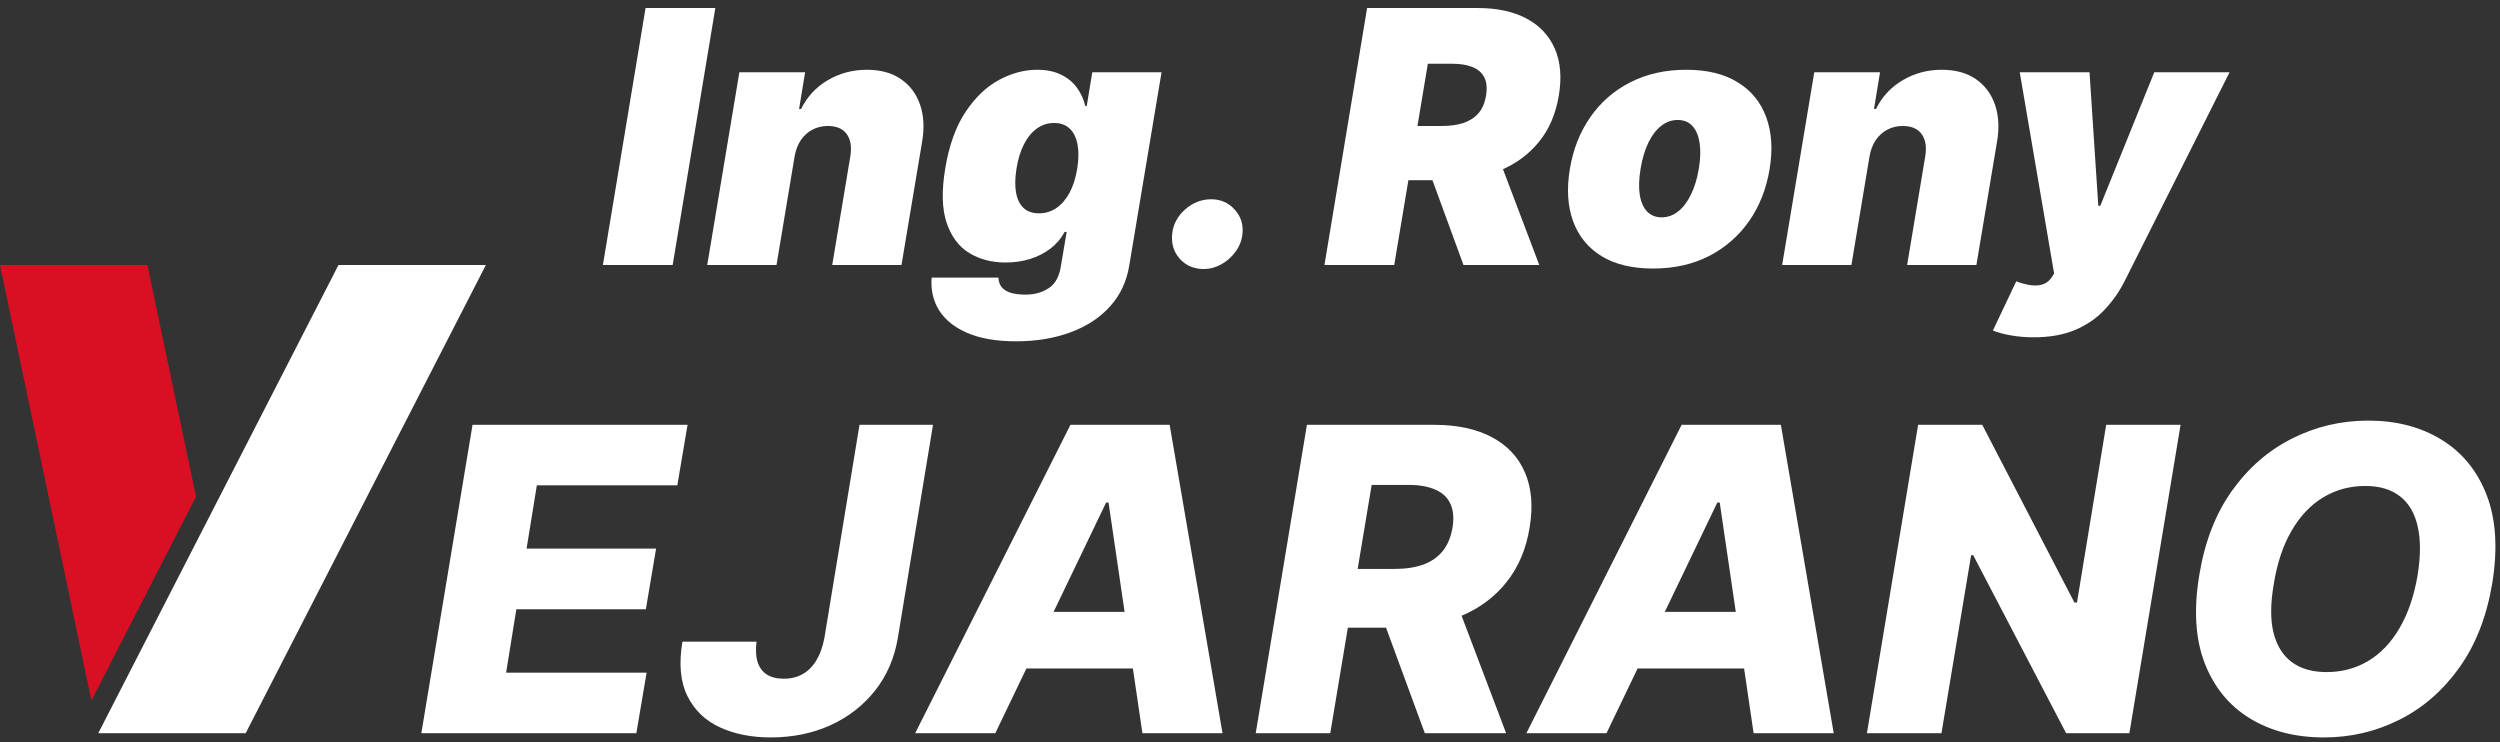 <svg width="283" height="84" viewBox="0 0 283 84" fill="none" xmlns="http://www.w3.org/2000/svg">
<rect x="0" y="0" width="283" height="84" fill="#333333" stroke="none"/>
<path d="M80.975 0.909L76.146 30H68.248L73.078 0.909H80.975Z" fill="white"/>
<path d="M89.946 17.727L87.9 30H80.059L83.696 8.182H91.139L90.457 12.33H90.684C91.376 10.938 92.384 9.853 93.71 9.077C95.045 8.291 96.518 7.898 98.127 7.898C99.671 7.898 100.954 8.248 101.977 8.949C103 9.65 103.724 10.616 104.15 11.847C104.576 13.078 104.652 14.489 104.377 16.08L102.048 30H94.207L96.252 17.727C96.432 16.648 96.3 15.8 95.855 15.185C95.419 14.569 94.7 14.261 93.696 14.261C93.061 14.261 92.479 14.403 91.948 14.688C91.428 14.962 90.992 15.36 90.642 15.881C90.301 16.392 90.069 17.008 89.946 17.727Z" fill="white"/>
<path d="M115.01 38.636C112.813 38.636 110.985 38.324 109.527 37.699C108.078 37.083 107.008 36.231 106.316 35.142C105.635 34.062 105.35 32.822 105.464 31.421H113.021C113.04 31.894 113.177 32.273 113.433 32.557C113.689 32.841 114.044 33.044 114.498 33.168C114.953 33.291 115.483 33.352 116.089 33.352C117.112 33.352 117.997 33.101 118.745 32.599C119.493 32.107 119.953 31.222 120.123 29.943L120.748 26.25H120.521C120.123 26.989 119.588 27.618 118.916 28.139C118.243 28.651 117.472 29.044 116.6 29.318C115.729 29.583 114.801 29.716 113.816 29.716C112.263 29.716 110.895 29.356 109.711 28.636C108.537 27.917 107.685 26.776 107.154 25.213C106.634 23.651 106.582 21.61 106.998 19.091C107.434 16.458 108.201 14.318 109.299 12.671C110.398 11.023 111.662 9.815 113.092 9.048C114.522 8.281 115.957 7.898 117.396 7.898C118.475 7.898 119.389 8.087 120.137 8.466C120.886 8.835 121.482 9.332 121.927 9.957C122.372 10.573 122.68 11.25 122.85 11.989H123.021L123.646 8.182H131.487L127.851 29.943C127.566 31.799 126.842 33.371 125.677 34.659C124.522 35.956 123.026 36.941 121.189 37.614C119.361 38.295 117.301 38.636 115.01 38.636ZM117.623 24.148C118.343 24.148 118.996 23.949 119.583 23.551C120.171 23.144 120.668 22.566 121.075 21.818C121.482 21.061 121.771 20.151 121.941 19.091C122.112 18.011 122.121 17.088 121.97 16.321C121.818 15.544 121.52 14.953 121.075 14.546C120.63 14.129 120.047 13.921 119.328 13.921C118.608 13.921 117.959 14.129 117.382 14.546C116.804 14.953 116.316 15.544 115.919 16.321C115.521 17.088 115.237 18.011 115.066 19.091C114.896 20.171 114.882 21.089 115.024 21.847C115.166 22.595 115.455 23.168 115.89 23.565C116.326 23.954 116.904 24.148 117.623 24.148Z" fill="white"/>
<path d="M136.27 30.455C135.162 30.455 134.258 30.071 133.557 29.304C132.866 28.527 132.577 27.585 132.691 26.477C132.804 25.398 133.292 24.474 134.154 23.707C135.025 22.94 136.015 22.557 137.123 22.557C138.174 22.557 139.05 22.94 139.75 23.707C140.461 24.474 140.759 25.398 140.645 26.477C140.569 27.216 140.309 27.888 139.864 28.494C139.428 29.091 138.889 29.569 138.245 29.929C137.61 30.279 136.952 30.455 136.27 30.455Z" fill="white"/>
<path d="M149.928 30L154.757 0.909H167.314C169.473 0.909 171.296 1.302 172.783 2.088C174.27 2.874 175.34 4.006 175.993 5.483C176.647 6.96 176.803 8.731 176.462 10.796C176.121 12.879 175.368 14.635 174.203 16.065C173.048 17.486 171.576 18.565 169.786 19.304C168.006 20.033 166.007 20.398 163.792 20.398H156.292L157.314 14.261H163.223C164.151 14.261 164.966 14.148 165.667 13.921C166.367 13.684 166.935 13.314 167.371 12.812C167.807 12.301 168.091 11.629 168.223 10.796C168.356 9.962 168.29 9.285 168.025 8.764C167.759 8.234 167.319 7.846 166.703 7.599C166.088 7.344 165.326 7.216 164.417 7.216H161.632L157.826 30H149.928ZM169.189 16.648L174.246 30H165.667L160.78 16.648H169.189Z" fill="white"/>
<path d="M187.137 30.398C184.769 30.398 182.819 29.929 181.284 28.991C179.76 28.044 178.69 26.728 178.074 25.043C177.459 23.348 177.336 21.383 177.705 19.148C178.074 16.913 178.846 14.953 180.02 13.267C181.194 11.572 182.705 10.256 184.551 9.318C186.398 8.371 188.51 7.898 190.887 7.898C193.245 7.898 195.186 8.371 196.711 9.318C198.245 10.256 199.319 11.572 199.935 13.267C200.56 14.953 200.688 16.913 200.319 19.148C199.949 21.383 199.173 23.348 197.989 25.043C196.805 26.728 195.29 28.044 193.444 28.991C191.606 29.929 189.504 30.398 187.137 30.398ZM188.103 24.602C188.784 24.602 189.405 24.38 189.963 23.935C190.532 23.49 191.015 22.855 191.412 22.031C191.819 21.207 192.118 20.227 192.307 19.091C192.497 17.945 192.525 16.965 192.392 16.151C192.26 15.327 191.985 14.692 191.569 14.247C191.152 13.802 190.603 13.58 189.921 13.58C189.239 13.58 188.614 13.802 188.046 14.247C187.478 14.692 186.995 15.327 186.597 16.151C186.199 16.965 185.906 17.945 185.716 19.091C185.527 20.227 185.494 21.207 185.617 22.031C185.749 22.855 186.024 23.49 186.441 23.935C186.867 24.38 187.421 24.602 188.103 24.602Z" fill="white"/>
<path d="M211.625 17.727L209.58 30H201.739L205.375 8.182H212.819L212.137 12.33H212.364C213.055 10.938 214.064 9.853 215.39 9.077C216.725 8.291 218.197 7.898 219.807 7.898C221.351 7.898 222.634 8.248 223.657 8.949C224.679 9.65 225.404 10.616 225.83 11.847C226.256 13.078 226.332 14.489 226.057 16.08L223.728 30H215.887L217.932 17.727C218.112 16.648 217.98 15.8 217.534 15.185C217.099 14.569 216.379 14.261 215.375 14.261C214.741 14.261 214.158 14.403 213.628 14.688C213.107 14.962 212.672 15.36 212.321 15.881C211.98 16.392 211.748 17.008 211.625 17.727Z" fill="white"/>
<path d="M230.198 38.182C229.289 38.182 228.441 38.111 227.655 37.969C226.869 37.836 226.183 37.651 225.596 37.415L228.238 31.847C228.844 32.074 229.402 32.221 229.914 32.287C230.435 32.353 230.894 32.315 231.292 32.173C231.689 32.031 232.016 31.761 232.272 31.364L232.527 30.966L228.635 8.182H236.533L237.527 23.296H237.755L243.863 8.182H252.385L240.51 31.818C239.904 33.021 239.147 34.1 238.238 35.057C237.338 36.023 236.23 36.785 234.914 37.344C233.597 37.903 232.025 38.182 230.198 38.182Z" fill="white"/>
<path d="M47.695 83L53.49 48.091H77.831L76.672 54.943H60.769L59.609 62.102H74.269L73.109 68.972H58.45L57.291 76.148H73.195L72.035 83H47.695Z" fill="white"/>
<path d="M97.297 48.091H105.615L101.626 72.261C101.24 74.523 100.382 76.494 99.053 78.176C97.723 79.858 96.041 81.165 94.007 82.097C91.973 83.017 89.717 83.477 87.24 83.477C85.07 83.477 83.155 83.097 81.496 82.335C79.837 81.574 78.609 80.392 77.814 78.79C77.019 77.188 76.831 75.136 77.251 72.636H85.638C85.524 73.546 85.564 74.312 85.757 74.938C85.962 75.562 86.308 76.034 86.797 76.352C87.297 76.671 87.939 76.83 88.723 76.83C89.541 76.83 90.257 76.653 90.871 76.301C91.496 75.949 92.013 75.426 92.422 74.733C92.842 74.04 93.144 73.193 93.325 72.193L97.297 48.091Z" fill="white"/>
<path d="M112.668 83H103.599L121.173 48.091H132.406L138.389 83H129.321L125.486 56.886H125.213L112.668 83ZM113.759 69.261H132.713L131.622 75.671H112.668L113.759 69.261Z" fill="white"/>
<path d="M142.148 83L147.943 48.091H162.364C164.977 48.091 167.159 48.562 168.909 49.506C170.659 50.438 171.903 51.778 172.642 53.528C173.381 55.267 173.551 57.33 173.153 59.716C172.767 62.125 171.903 64.176 170.562 65.869C169.233 67.551 167.517 68.835 165.415 69.722C163.324 70.608 160.949 71.051 158.29 71.051H149.17L150.295 64.403H157.847C159.108 64.403 160.199 64.239 161.119 63.909C162.04 63.568 162.773 63.057 163.318 62.375C163.875 61.682 164.244 60.795 164.426 59.716C164.597 58.636 164.517 57.744 164.188 57.04C163.869 56.324 163.307 55.79 162.5 55.438C161.705 55.074 160.682 54.892 159.432 54.892H155.273L150.585 83H142.148ZM164.443 67.046L170.494 83H161.29L155.426 67.046H164.443Z" fill="white"/>
<path d="M181.855 83H172.787L190.361 48.091H201.594L207.577 83H198.509L194.673 56.886H194.401L181.855 83ZM182.946 69.261H201.901L200.81 75.671H181.855L182.946 69.261Z" fill="white"/>
<path d="M246.841 48.091L241.045 83H233.886L223.369 62.852H223.131L219.773 83H211.335L217.131 48.091H224.392L234.824 68.205H235.114L238.42 48.091H246.841Z" fill="white"/>
<path d="M282.112 66.091C281.476 69.852 280.226 73.028 278.362 75.619C276.51 78.199 274.254 80.153 271.595 81.483C268.947 82.812 266.101 83.477 263.055 83.477C259.839 83.477 257.055 82.761 254.703 81.33C252.351 79.898 250.641 77.812 249.572 75.074C248.516 72.335 248.311 69.011 248.959 65.102C249.572 61.341 250.805 58.159 252.658 55.557C254.521 52.955 256.788 50.983 259.459 49.642C262.141 48.29 265.016 47.614 268.084 47.614C271.277 47.614 274.044 48.335 276.385 49.778C278.737 51.222 280.442 53.318 281.499 56.068C282.555 58.818 282.76 62.159 282.112 66.091ZM273.675 65.102C274.027 62.909 274.027 61.062 273.675 59.562C273.334 58.062 272.663 56.932 271.663 56.17C270.663 55.398 269.362 55.011 267.76 55.011C265.987 55.011 264.385 55.449 262.953 56.324C261.533 57.188 260.345 58.449 259.391 60.108C258.436 61.756 257.771 63.75 257.396 66.091C257.01 68.307 256.999 70.153 257.362 71.631C257.737 73.108 258.436 74.222 259.459 74.972C260.482 75.71 261.783 76.08 263.362 76.08C265.124 76.08 266.709 75.653 268.118 74.801C269.527 73.949 270.703 72.705 271.646 71.068C272.601 69.432 273.277 67.443 273.675 65.102Z" fill="white"/>
<path d="M10.348 79.302L0 30H16.685L22.189 56.222L10.348 79.302Z" fill="#D91023"/>
<path d="M11.124 83H27.809L55 30H38.315L11.124 83Z" fill="white"/>
</svg>
